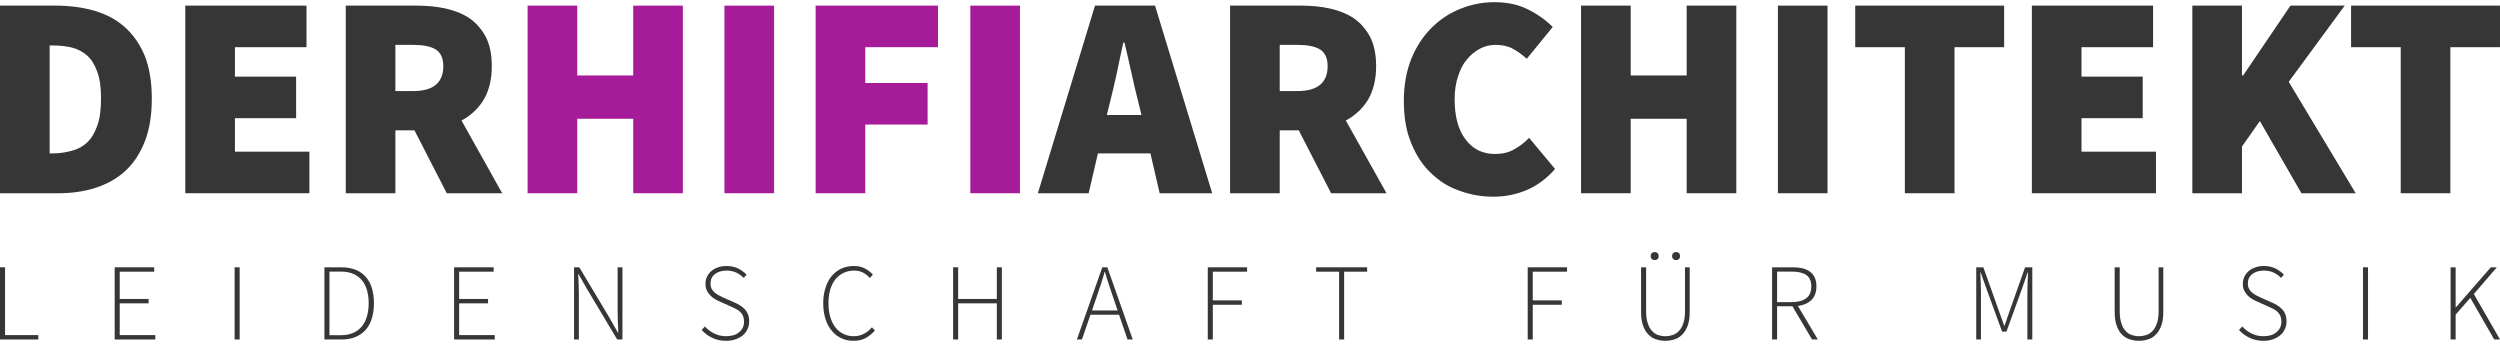 <svg xmlns="http://www.w3.org/2000/svg" xmlns:xlink="http://www.w3.org/1999/xlink" xmlns:serif="http://www.serif.com/" width="300" height="42" version="1.1" xml:space="preserve" style="fill-rule: evenodd; clip-rule: evenodd; stroke-linejoin: round; stroke-miterlimit: 2;"><rect id="backgroundrect" width="100%" height="100%" x="0" y="0" fill="none" stroke="none"/>
    
    
<g class="currentLayer" style=""><title>Layer 1</title><g id="svg_1">
        <g stroke-width="0" id="svg_2">
            <path d="M-0,23.188 L-0,0.675 L6.65,0.675 C8.347,0.675 9.94,0.883 11.36,1.299 C12.78,1.714 13.992,2.372 14.996,3.273 C16.001,4.173 16.797,5.316 17.386,6.736 C17.94,8.156 18.217,9.853 18.217,11.828 C18.217,13.802 17.94,15.533 17.386,16.953 C16.832,18.373 16.07,19.551 15.066,20.486 C14.061,21.421 12.849,22.079 11.498,22.529 C10.113,22.98 8.624,23.188 6.996,23.188 L-0,23.188 zM5.957,18.408 L6.303,18.408 C7.1,18.408 7.862,18.304 8.589,18.096 C9.317,17.923 9.94,17.577 10.459,17.092 C10.979,16.607 11.36,15.949 11.672,15.083 C11.983,14.217 12.122,13.144 12.122,11.828 C12.122,10.511 11.983,9.438 11.672,8.607 C11.36,7.775 10.979,7.117 10.459,6.667 C9.94,6.217 9.317,5.871 8.589,5.697 C7.862,5.524 7.1,5.455 6.303,5.455 L5.957,5.455 L5.957,18.408 z" style="fill:rgb(54,54,54);fill-rule:nonzero;" stroke-width="0" id="svg_3"/>
        </g>
        <g stroke-width="0" id="svg_4">
            <path d="M22.235,23.188 L22.235,0.675 L36.781,0.675 L36.781,5.663 L28.192,5.663 L28.192,9.195 L35.534,9.195 L35.534,14.183 L28.192,14.183 L28.192,18.2 L37.128,18.2 L37.128,23.188 L22.235,23.188 z" style="fill:rgb(54,54,54);fill-rule:nonzero;" stroke-width="0" id="svg_5"/>
        </g>
        <g stroke-width="0" id="svg_6">
            <path d="M41.491,23.188 L41.491,0.675 L50.011,0.675 C51.224,0.675 52.366,0.779 53.475,1.022 C54.548,1.264 55.518,1.645 56.349,2.199 C57.146,2.753 57.804,3.515 58.289,4.416 C58.774,5.351 59.016,6.529 59.016,7.949 C59.016,9.576 58.67,10.892 58.046,11.966 C57.388,13.04 56.488,13.871 55.38,14.46 L60.263,23.188 L53.613,23.188 L49.734,15.637 L47.448,15.637 L47.448,23.188 L41.491,23.188 zM47.448,10.927 L49.596,10.927 C51.986,10.927 53.198,9.923 53.198,7.949 C53.198,6.979 52.886,6.321 52.297,5.94 C51.674,5.559 50.773,5.386 49.596,5.386 L47.448,5.386 L47.448,10.927 z" style="fill:rgb(54,54,54);fill-rule:nonzero;" stroke-width="0" id="svg_7"/>
        </g>
        <g stroke-width="0" id="svg_8">
            <path d="M63.311,23.188 L63.311,0.675 L69.268,0.675 L69.268,9.057 L75.987,9.057 L75.987,0.675 L81.944,0.675 L81.944,23.188 L75.987,23.188 L75.987,14.252 L69.268,14.252 L69.268,23.188 L63.311,23.188 z" style="fill:rgb(165,27,154);fill-rule:nonzero;" stroke-width="0" id="svg_9"/>
        </g>
        <g stroke-width="0" id="svg_10">
            <rect x="0.072" y="-0.65" width="0.172" height="0.65" style="fill:rgb(165,27,154);fill-rule:nonzero;" transform="matrix(34.634,0,0,34.634,84.438,23.188) " stroke-width="0" id="svg_11"/>
        </g>
        <g stroke-width="0" id="svg_12">
            <path d="M97.875,23.188 L97.875,0.675 L112.56,0.675 L112.56,5.663 L103.832,5.663 L103.832,9.957 L111.313,9.957 L111.313,14.945 L103.832,14.945 L103.832,23.188 L97.875,23.188 z" style="fill:rgb(165,27,154);fill-rule:nonzero;" stroke-width="0" id="svg_13"/>
        </g>
        <g stroke-width="0" id="svg_14">
            <rect x="0.072" y="-0.65" width="0.172" height="0.65" style="fill:rgb(165,27,154);fill-rule:nonzero;" transform="matrix(34.634,0,0,34.634,113.946,23.188) " stroke-width="0" id="svg_15"/>
        </g>
        <g stroke-width="0" id="svg_16">
            <path d="M133.202,12.243 L132.821,13.802 L136.977,13.802 L136.596,12.243 C136.319,11.17 136.042,9.992 135.765,8.71 C135.488,7.429 135.211,6.251 134.934,5.109 L134.795,5.109 C134.553,6.251 134.276,7.464 134.033,8.71 C133.756,9.992 133.479,11.17 133.202,12.243 zM124.544,23.188 L131.401,0.675 L138.605,0.675 L145.463,23.188 L139.159,23.188 L138.051,18.408 L131.748,18.408 L130.639,23.188 L124.544,23.188 z" style="fill:rgb(54,54,54);fill-rule:nonzero;" stroke-width="0" id="svg_17"/>
        </g>
        <g stroke-width="0" id="svg_18">
            <path d="M147.61,23.188 L147.61,0.675 L156.13,0.675 C157.342,0.675 158.485,0.779 159.594,1.022 C160.667,1.264 161.637,1.645 162.468,2.199 C163.265,2.753 163.923,3.515 164.408,4.416 C164.893,5.351 165.135,6.529 165.135,7.949 C165.135,9.576 164.789,10.892 164.165,11.966 C163.507,13.04 162.607,13.871 161.498,14.46 L166.382,23.188 L159.732,23.188 L155.853,15.637 L153.567,15.637 L153.567,23.188 L147.61,23.188 zM153.567,10.927 L155.715,10.927 C158.104,10.927 159.316,9.923 159.316,7.949 C159.316,6.979 159.005,6.321 158.416,5.94 C157.793,5.559 156.892,5.386 155.715,5.386 L153.567,5.386 L153.567,10.927 z" style="fill:rgb(54,54,54);fill-rule:nonzero;" stroke-width="0" id="svg_19"/>
        </g>
        <g stroke-width="0" id="svg_20">
            <path d="M179.196,23.603 C177.776,23.603 176.391,23.361 175.109,22.876 C173.793,22.426 172.65,21.698 171.68,20.729 C170.676,19.793 169.914,18.581 169.325,17.127 C168.737,15.707 168.46,14.01 168.46,12.105 C168.46,10.2 168.771,8.537 169.36,7.048 C169.949,5.593 170.78,4.347 171.784,3.342 C172.789,2.338 173.932,1.576 175.248,1.056 C176.529,0.537 177.915,0.26 179.335,0.26 C180.824,0.26 182.175,0.537 183.352,1.126 C184.53,1.714 185.534,2.442 186.331,3.238 L183.214,7.048 C182.659,6.563 182.105,6.148 181.517,5.836 C180.928,5.524 180.235,5.386 179.473,5.386 C178.815,5.386 178.192,5.524 177.603,5.836 C177.014,6.148 176.495,6.563 176.044,7.117 C175.559,7.671 175.213,8.364 174.971,9.161 C174.694,9.957 174.555,10.892 174.555,11.897 C174.555,14.01 175.005,15.637 175.906,16.78 C176.772,17.923 177.949,18.477 179.404,18.477 C180.27,18.477 181.066,18.304 181.759,17.889 C182.417,17.508 183.006,17.057 183.491,16.538 L186.608,20.278 C185.638,21.387 184.53,22.218 183.283,22.772 C182.001,23.326 180.651,23.603 179.196,23.603 z" style="fill:rgb(54,54,54);fill-rule:nonzero;" stroke-width="0" id="svg_21"/>
        </g>
        <g stroke-width="0" id="svg_22">
            <path d="M189.725,23.188 L189.725,0.675 L195.682,0.675 L195.682,9.057 L202.401,9.057 L202.401,0.675 L208.358,0.675 L208.358,23.188 L202.401,23.188 L202.401,14.252 L195.682,14.252 L195.682,23.188 L189.725,23.188 z" style="fill:rgb(54,54,54);fill-rule:nonzero;" stroke-width="0" id="svg_23"/>
        </g>
        <g stroke-width="0" id="svg_24">
            <rect x="0.072" y="-0.65" width="0.172" height="0.65" style="fill:rgb(54,54,54);fill-rule:nonzero;" transform="matrix(34.634,0,0,34.634,210.852,23.188) " stroke-width="0" id="svg_25"/>
        </g>
        <g stroke-width="0" id="svg_26">
            <path d="M228.584,23.188 L228.584,5.663 L222.627,5.663 L222.627,0.675 L240.498,0.675 L240.498,5.663 L234.541,5.663 L234.541,23.188 L228.584,23.188 z" style="fill:rgb(54,54,54);fill-rule:nonzero;" stroke-width="0" id="svg_27"/>
        </g>
        <g stroke-width="0" id="svg_28">
            <path d="M243.823,23.188 L243.823,0.675 L258.369,0.675 L258.369,5.663 L249.78,5.663 L249.78,9.195 L257.123,9.195 L257.123,14.183 L249.78,14.183 L249.78,18.2 L258.716,18.2 L258.716,23.188 L243.823,23.188 z" style="fill:rgb(54,54,54);fill-rule:nonzero;" stroke-width="0" id="svg_29"/>
        </g>
        <g stroke-width="0" id="svg_30">
            <path d="M263.08,23.188 L263.08,0.675 L269.037,0.675 L269.037,9.057 L269.175,9.057 L274.855,0.675 L281.366,0.675 L274.647,9.819 L282.682,23.188 L276.171,23.188 L271.184,14.529 L269.037,17.577 L269.037,23.188 L263.08,23.188 z" style="fill:rgb(54,54,54);fill-rule:nonzero;" stroke-width="0" id="svg_31"/>
        </g>
        <g stroke-width="0" id="svg_32">
            <path d="M288.085,23.188 L288.085,5.663 L282.128,5.663 L282.128,0.675 L299.999,0.675 L299.999,5.663 L294.042,5.663 L294.042,23.188 L288.085,23.188 z" style="fill:rgb(54,54,54);fill-rule:nonzero;" stroke-width="0" id="svg_33"/>
        </g>
    </g><g id="svg_34">
        <g stroke-width="0" id="svg_35">
            <path d="M-0,40.738 L-0,32.076 L0.605,32.076 L0.605,40.212 L4.6,40.212 L4.6,40.738 L-0,40.738 z" style="fill:rgb(54,54,54);fill-rule:nonzero;" stroke-width="0" id="svg_36"/>
        </g>
        <g stroke-width="0" id="svg_37">
            <path d="M13.761,40.738 L13.761,32.076 L18.506,32.076 L18.506,32.602 L14.366,32.602 L14.366,35.875 L17.836,35.875 L17.836,36.401 L14.366,36.401 L14.366,40.212 L18.637,40.212 L18.637,40.738 L13.761,40.738 z" style="fill:rgb(54,54,54);fill-rule:nonzero;" stroke-width="0" id="svg_38"/>
        </g>
        <g stroke-width="0" id="svg_39">
            <rect x="0.097" y="-0.659" width="0.046" height="0.659" style="fill:rgb(54,54,54);fill-rule:nonzero;" transform="matrix(13.143,0,0,13.143,26.879,40.738) " stroke-width="0" id="svg_40"/>
        </g>
        <g stroke-width="0" id="svg_41">
            <path d="M38.931,40.738 L38.931,32.076 L40.942,32.076 C41.612,32.076 42.191,32.182 42.69,32.379 C43.176,32.576 43.584,32.865 43.912,33.246 C44.241,33.627 44.478,34.074 44.635,34.6 C44.793,35.126 44.872,35.717 44.872,36.374 C44.872,37.032 44.793,37.623 44.635,38.162 C44.478,38.701 44.241,39.161 43.912,39.542 C43.584,39.923 43.176,40.225 42.69,40.423 C42.204,40.633 41.626,40.738 40.955,40.738 L38.931,40.738 zM39.536,40.225 L40.876,40.225 C41.468,40.225 41.967,40.133 42.401,39.936 C42.822,39.752 43.163,39.489 43.439,39.148 C43.715,38.806 43.912,38.398 44.044,37.925 C44.175,37.465 44.241,36.939 44.241,36.374 C44.241,35.809 44.175,35.297 44.044,34.837 C43.912,34.377 43.715,33.969 43.439,33.64 C43.163,33.312 42.822,33.049 42.401,32.865 C41.967,32.681 41.468,32.589 40.876,32.589 L39.536,32.589 L39.536,40.225 z" style="fill:rgb(54,54,54);fill-rule:nonzero;" stroke-width="0" id="svg_42"/>
        </g>
        <g stroke-width="0" id="svg_43">
            <path d="M54.493,40.738 L54.493,32.076 L59.238,32.076 L59.238,32.602 L55.097,32.602 L55.097,35.875 L58.567,35.875 L58.567,36.401 L55.097,36.401 L55.097,40.212 L59.369,40.212 L59.369,40.738 L54.493,40.738 z" style="fill:rgb(54,54,54);fill-rule:nonzero;" stroke-width="0" id="svg_44"/>
        </g>
        <g stroke-width="0" id="svg_45">
            <path d="M68.885,40.738 L68.885,32.076 L69.516,32.076 L73.17,38.188 L74.142,39.91 L74.195,39.91 C74.182,39.489 74.155,39.069 74.142,38.648 C74.129,38.228 74.116,37.807 74.116,37.386 L74.116,32.076 L74.694,32.076 L74.694,40.738 L74.063,40.738 L70.41,34.626 L69.437,32.904 L69.384,32.904 C69.397,33.325 69.424,33.732 69.437,34.127 C69.45,34.534 69.463,34.942 69.463,35.362 L69.463,40.738 L68.885,40.738 z" style="fill:rgb(54,54,54);fill-rule:nonzero;" stroke-width="0" id="svg_46"/>
        </g>
        <g stroke-width="0" id="svg_47">
            <path d="M87.128,40.896 C86.497,40.896 85.932,40.777 85.446,40.528 C84.96,40.291 84.539,39.976 84.197,39.594 L84.591,39.174 C84.907,39.529 85.288,39.818 85.722,40.028 C86.156,40.239 86.629,40.344 87.128,40.344 C87.798,40.344 88.324,40.186 88.705,39.857 C89.087,39.542 89.284,39.121 89.284,38.609 C89.284,38.333 89.244,38.109 89.165,37.912 C89.073,37.728 88.968,37.57 88.824,37.426 C88.679,37.294 88.521,37.176 88.337,37.084 C88.14,36.992 87.943,36.887 87.733,36.795 L86.418,36.203 C86.234,36.125 86.037,36.033 85.827,35.914 C85.617,35.796 85.42,35.651 85.262,35.481 C85.091,35.31 84.946,35.113 84.828,34.876 C84.71,34.653 84.657,34.377 84.657,34.048 C84.657,33.732 84.723,33.443 84.854,33.18 C84.973,32.931 85.157,32.707 85.38,32.51 C85.604,32.326 85.866,32.182 86.182,32.076 C86.484,31.971 86.826,31.919 87.181,31.919 C87.706,31.919 88.18,32.024 88.587,32.221 C88.995,32.431 89.323,32.681 89.586,32.957 L89.244,33.351 C88.995,33.088 88.692,32.878 88.351,32.707 C88.009,32.55 87.614,32.471 87.181,32.471 C86.602,32.471 86.142,32.615 85.788,32.891 C85.433,33.167 85.262,33.548 85.262,34.022 C85.262,34.271 85.314,34.495 85.406,34.666 C85.498,34.837 85.63,34.994 85.774,35.113 C85.919,35.244 86.09,35.349 86.261,35.441 C86.432,35.533 86.602,35.625 86.76,35.691 L88.075,36.269 C88.324,36.374 88.548,36.493 88.771,36.624 C88.995,36.755 89.179,36.913 89.349,37.084 C89.52,37.255 89.652,37.465 89.757,37.702 C89.849,37.952 89.901,38.241 89.901,38.569 C89.901,38.898 89.836,39.213 89.704,39.489 C89.573,39.778 89.389,40.028 89.152,40.225 C88.903,40.436 88.613,40.593 88.272,40.712 C87.93,40.843 87.549,40.896 87.128,40.896 z" style="fill:rgb(54,54,54);fill-rule:nonzero;" stroke-width="0" id="svg_48"/>
        </g>
        <g stroke-width="0" id="svg_49">
            <path d="M102.414,40.896 C101.875,40.896 101.389,40.791 100.942,40.58 C100.495,40.37 100.114,40.068 99.798,39.673 C99.47,39.292 99.22,38.819 99.049,38.254 C98.878,37.702 98.786,37.084 98.786,36.387 C98.786,35.704 98.878,35.086 99.062,34.534 C99.233,33.982 99.483,33.509 99.811,33.115 C100.14,32.734 100.521,32.431 100.981,32.221 C101.428,32.024 101.928,31.919 102.48,31.919 C102.992,31.919 103.439,32.024 103.82,32.234 C104.201,32.444 104.517,32.681 104.74,32.957 L104.385,33.364 C104.149,33.088 103.873,32.878 103.557,32.707 C103.242,32.55 102.887,32.471 102.493,32.471 C102.02,32.471 101.599,32.563 101.218,32.747 C100.837,32.931 100.508,33.194 100.245,33.522 C99.969,33.864 99.772,34.271 99.627,34.758 C99.483,35.244 99.417,35.783 99.417,36.387 C99.417,36.992 99.483,37.531 99.627,38.017 C99.772,38.517 99.969,38.924 100.232,39.266 C100.495,39.608 100.81,39.87 101.192,40.054 C101.56,40.252 101.98,40.344 102.44,40.344 C102.887,40.344 103.281,40.252 103.636,40.068 C103.991,39.897 104.32,39.634 104.635,39.279 L104.99,39.66 C104.661,40.041 104.28,40.344 103.873,40.567 C103.465,40.791 102.979,40.896 102.414,40.896 z" style="fill:rgb(54,54,54);fill-rule:nonzero;" stroke-width="0" id="svg_50"/>
        </g>
        <g stroke-width="0" id="svg_51">
            <path d="M114.375,40.738 L114.375,32.076 L114.979,32.076 L114.979,35.875 L119.619,35.875 L119.619,32.076 L120.224,32.076 L120.224,40.738 L119.619,40.738 L119.619,36.401 L114.979,36.401 L114.979,40.738 L114.375,40.738 z" style="fill:rgb(54,54,54);fill-rule:nonzero;" stroke-width="0" id="svg_52"/>
        </g>
        <g stroke-width="0" id="svg_53">
            <path d="M131.593,35.638 L131.04,37.255 L134.116,37.255 L133.564,35.638 C133.393,35.126 133.222,34.626 133.065,34.153 C132.907,33.68 132.749,33.18 132.605,32.642 L132.552,32.642 C132.407,33.18 132.25,33.68 132.092,34.153 C131.934,34.626 131.763,35.126 131.593,35.638 zM129.227,40.738 L132.276,32.076 L132.881,32.076 L135.93,40.738 L135.299,40.738 L134.287,37.768 L130.856,37.768 L129.831,40.738 L129.227,40.738 z" style="fill:rgb(54,54,54);fill-rule:nonzero;" stroke-width="0" id="svg_54"/>
        </g>
        <g stroke-width="0" id="svg_55">
            <path d="M144.933,40.738 L144.933,32.076 L149.652,32.076 L149.652,32.602 L145.538,32.602 L145.538,36.046 L149.021,36.046 L149.021,36.571 L145.538,36.571 L145.538,40.738 L144.933,40.738 z" style="fill:rgb(54,54,54);fill-rule:nonzero;" stroke-width="0" id="svg_56"/>
        </g>
        <g stroke-width="0" id="svg_57">
            <path d="M160.692,40.738 L160.692,32.602 L157.932,32.602 L157.932,32.076 L164.057,32.076 L164.057,32.602 L161.297,32.602 L161.297,40.738 L160.692,40.738 z" style="fill:rgb(54,54,54);fill-rule:nonzero;" stroke-width="0" id="svg_58"/>
        </g>
        <g stroke-width="0" id="svg_59">
            <path d="M183.325,40.738 L183.325,32.076 L188.044,32.076 L188.044,32.602 L183.93,32.602 L183.93,36.046 L187.413,36.046 L187.413,36.571 L183.93,36.571 L183.93,40.738 L183.325,40.738 z" style="fill:rgb(54,54,54);fill-rule:nonzero;" stroke-width="0" id="svg_60"/>
        </g>
        <g stroke-width="0" id="svg_61">
            <path d="M199.834,40.896 C199.466,40.896 199.111,40.843 198.756,40.725 C198.401,40.62 198.099,40.436 197.823,40.16 C197.547,39.897 197.336,39.542 197.179,39.095 C197.008,38.648 196.929,38.083 196.929,37.413 L196.929,32.076 L197.533,32.076 L197.533,37.347 C197.533,37.925 197.599,38.398 197.731,38.78 C197.849,39.174 198.02,39.476 198.23,39.7 C198.44,39.936 198.69,40.107 198.966,40.199 C199.242,40.291 199.531,40.344 199.834,40.344 C200.149,40.344 200.451,40.291 200.74,40.199 C201.016,40.107 201.266,39.936 201.49,39.7 C201.7,39.476 201.871,39.174 202.002,38.78 C202.134,38.398 202.199,37.925 202.199,37.347 L202.199,32.076 L202.765,32.076 L202.765,37.413 C202.765,38.083 202.686,38.648 202.515,39.095 C202.344,39.542 202.134,39.897 201.858,40.16 C201.582,40.436 201.279,40.62 200.924,40.725 C200.57,40.843 200.215,40.896 199.834,40.896 zM198.559,31.209 C198.414,31.209 198.309,31.17 198.217,31.078 C198.125,30.999 198.085,30.88 198.085,30.736 C198.085,30.591 198.125,30.473 198.217,30.381 C198.309,30.289 198.414,30.249 198.559,30.249 C198.703,30.249 198.821,30.289 198.913,30.381 C199.005,30.473 199.045,30.591 199.045,30.736 C199.045,30.88 199.005,30.999 198.913,31.078 C198.821,31.17 198.703,31.209 198.559,31.209 zM201.135,31.209 C200.99,31.209 200.885,31.17 200.793,31.078 C200.701,30.999 200.648,30.88 200.648,30.736 C200.648,30.591 200.701,30.473 200.793,30.381 C200.885,30.289 200.99,30.249 201.135,30.249 C201.279,30.249 201.384,30.289 201.476,30.381 C201.568,30.473 201.608,30.591 201.608,30.736 C201.608,30.88 201.568,30.999 201.476,31.078 C201.384,31.17 201.279,31.209 201.135,31.209 z" style="fill:rgb(54,54,54);fill-rule:nonzero;" stroke-width="0" id="svg_62"/>
        </g>
        <g stroke-width="0" id="svg_63">
            <path d="M212.649,40.738 L212.649,32.076 L215.133,32.076 C215.566,32.076 215.948,32.116 216.302,32.195 C216.657,32.287 216.946,32.418 217.196,32.602 C217.446,32.786 217.63,33.023 217.774,33.312 C217.906,33.601 217.972,33.956 217.972,34.363 C217.972,35.06 217.774,35.599 217.38,35.993 C216.973,36.387 216.434,36.624 215.75,36.716 L218.142,40.738 L217.446,40.738 L215.093,36.755 L213.253,36.755 L213.253,40.738 L212.649,40.738 zM213.253,36.256 L214.975,36.256 C215.75,36.256 216.342,36.098 216.749,35.783 C217.157,35.481 217.354,35.007 217.354,34.363 C217.354,33.719 217.144,33.259 216.736,32.983 C216.329,32.72 215.737,32.589 214.975,32.589 L213.253,32.589 L213.253,36.256 z" style="fill:rgb(54,54,54);fill-rule:nonzero;" stroke-width="0" id="svg_64"/>
        </g>
        <g stroke-width="0" id="svg_65">
            <path d="M237.148,40.738 L237.148,32.076 L238.002,32.076 L239.816,37.163 C239.934,37.478 240.039,37.794 240.158,38.109 C240.276,38.438 240.381,38.753 240.499,39.082 L240.552,39.082 C240.67,38.753 240.775,38.438 240.881,38.109 C240.986,37.794 241.091,37.478 241.209,37.163 L243.01,32.076 L243.877,32.076 L243.877,40.738 L243.286,40.738 L243.286,35.047 C243.286,34.692 243.299,34.298 243.312,33.877 C243.325,33.47 243.351,33.075 243.365,32.707 L243.312,32.707 L242.642,34.639 L240.775,39.792 L240.25,39.792 L238.37,34.639 L237.687,32.707 L237.634,32.707 C237.647,33.075 237.674,33.47 237.687,33.877 C237.7,34.298 237.713,34.692 237.713,35.047 L237.713,40.738 L237.148,40.738 z" style="fill:rgb(54,54,54);fill-rule:nonzero;" stroke-width="0" id="svg_66"/>
        </g>
        <g stroke-width="0" id="svg_67">
            <path d="M256.666,40.896 C256.298,40.896 255.943,40.843 255.588,40.725 C255.233,40.62 254.931,40.436 254.655,40.16 C254.379,39.897 254.169,39.542 254.011,39.095 C253.84,38.648 253.761,38.083 253.761,37.413 L253.761,32.076 L254.366,32.076 L254.366,37.347 C254.366,37.925 254.431,38.398 254.563,38.78 C254.681,39.174 254.852,39.476 255.062,39.7 C255.273,39.936 255.522,40.107 255.798,40.199 C256.074,40.291 256.363,40.344 256.666,40.344 C256.981,40.344 257.284,40.291 257.573,40.199 C257.849,40.107 258.098,39.936 258.322,39.7 C258.532,39.476 258.703,39.174 258.834,38.78 C258.966,38.398 259.032,37.925 259.032,37.347 L259.032,32.076 L259.597,32.076 L259.597,37.413 C259.597,38.083 259.518,38.648 259.347,39.095 C259.176,39.542 258.966,39.897 258.69,40.16 C258.414,40.436 258.112,40.62 257.757,40.725 C257.402,40.843 257.047,40.896 256.666,40.896 z" style="fill:rgb(54,54,54);fill-rule:nonzero;" stroke-width="0" id="svg_68"/>
        </g>
        <g stroke-width="0" id="svg_69">
            <path d="M271.61,40.896 C270.979,40.896 270.414,40.777 269.928,40.528 C269.441,40.291 269.021,39.976 268.679,39.594 L269.073,39.174 C269.389,39.529 269.77,39.818 270.204,40.028 C270.637,40.239 271.111,40.344 271.61,40.344 C272.28,40.344 272.806,40.186 273.187,39.857 C273.568,39.542 273.766,39.121 273.766,38.609 C273.766,38.333 273.726,38.109 273.647,37.912 C273.555,37.728 273.45,37.57 273.306,37.426 C273.161,37.294 273.003,37.176 272.819,37.084 C272.622,36.992 272.425,36.887 272.215,36.795 L270.9,36.203 C270.716,36.125 270.519,36.033 270.309,35.914 C270.099,35.796 269.901,35.651 269.744,35.481 C269.573,35.31 269.428,35.113 269.31,34.876 C269.192,34.653 269.139,34.377 269.139,34.048 C269.139,33.732 269.205,33.443 269.336,33.18 C269.455,32.931 269.639,32.707 269.862,32.51 C270.085,32.326 270.348,32.182 270.664,32.076 C270.966,31.971 271.308,31.919 271.663,31.919 C272.188,31.919 272.662,32.024 273.069,32.221 C273.476,32.431 273.805,32.681 274.068,32.957 L273.726,33.351 C273.476,33.088 273.174,32.878 272.832,32.707 C272.491,32.55 272.096,32.471 271.663,32.471 C271.084,32.471 270.624,32.615 270.269,32.891 C269.915,33.167 269.744,33.548 269.744,34.022 C269.744,34.271 269.796,34.495 269.888,34.666 C269.98,34.837 270.112,34.994 270.256,35.113 C270.401,35.244 270.572,35.349 270.743,35.441 C270.914,35.533 271.084,35.625 271.242,35.691 L272.556,36.269 C272.806,36.374 273.03,36.493 273.253,36.624 C273.476,36.755 273.66,36.913 273.831,37.084 C274.002,37.255 274.134,37.465 274.239,37.702 C274.331,37.952 274.383,38.241 274.383,38.569 C274.383,38.898 274.318,39.213 274.186,39.489 C274.055,39.778 273.871,40.028 273.634,40.225 C273.384,40.436 273.095,40.593 272.754,40.712 C272.412,40.843 272.031,40.896 271.61,40.896 z" style="fill:rgb(54,54,54);fill-rule:nonzero;" stroke-width="0" id="svg_70"/>
        </g>
        <g stroke-width="0" id="svg_71">
            <rect x="0.097" y="-0.659" width="0.046" height="0.659" style="fill:rgb(54,54,54);fill-rule:nonzero;" transform="matrix(13.143,0,0,13.143,282.283,40.738) " stroke-width="0" id="svg_72"/>
        </g>
        <g stroke-width="0" id="svg_73">
            <path d="M294.072,40.738 L294.072,32.076 L294.677,32.076 L294.677,36.887 L294.703,36.887 L298.896,32.076 L299.619,32.076 L296.859,35.283 L300,40.738 L299.303,40.738 L296.438,35.743 L294.677,37.754 L294.677,40.738 L294.072,40.738 z" style="fill:rgb(54,54,54);fill-rule:nonzero;" stroke-width="0" id="svg_74"/>
        </g>
    </g></g></svg>